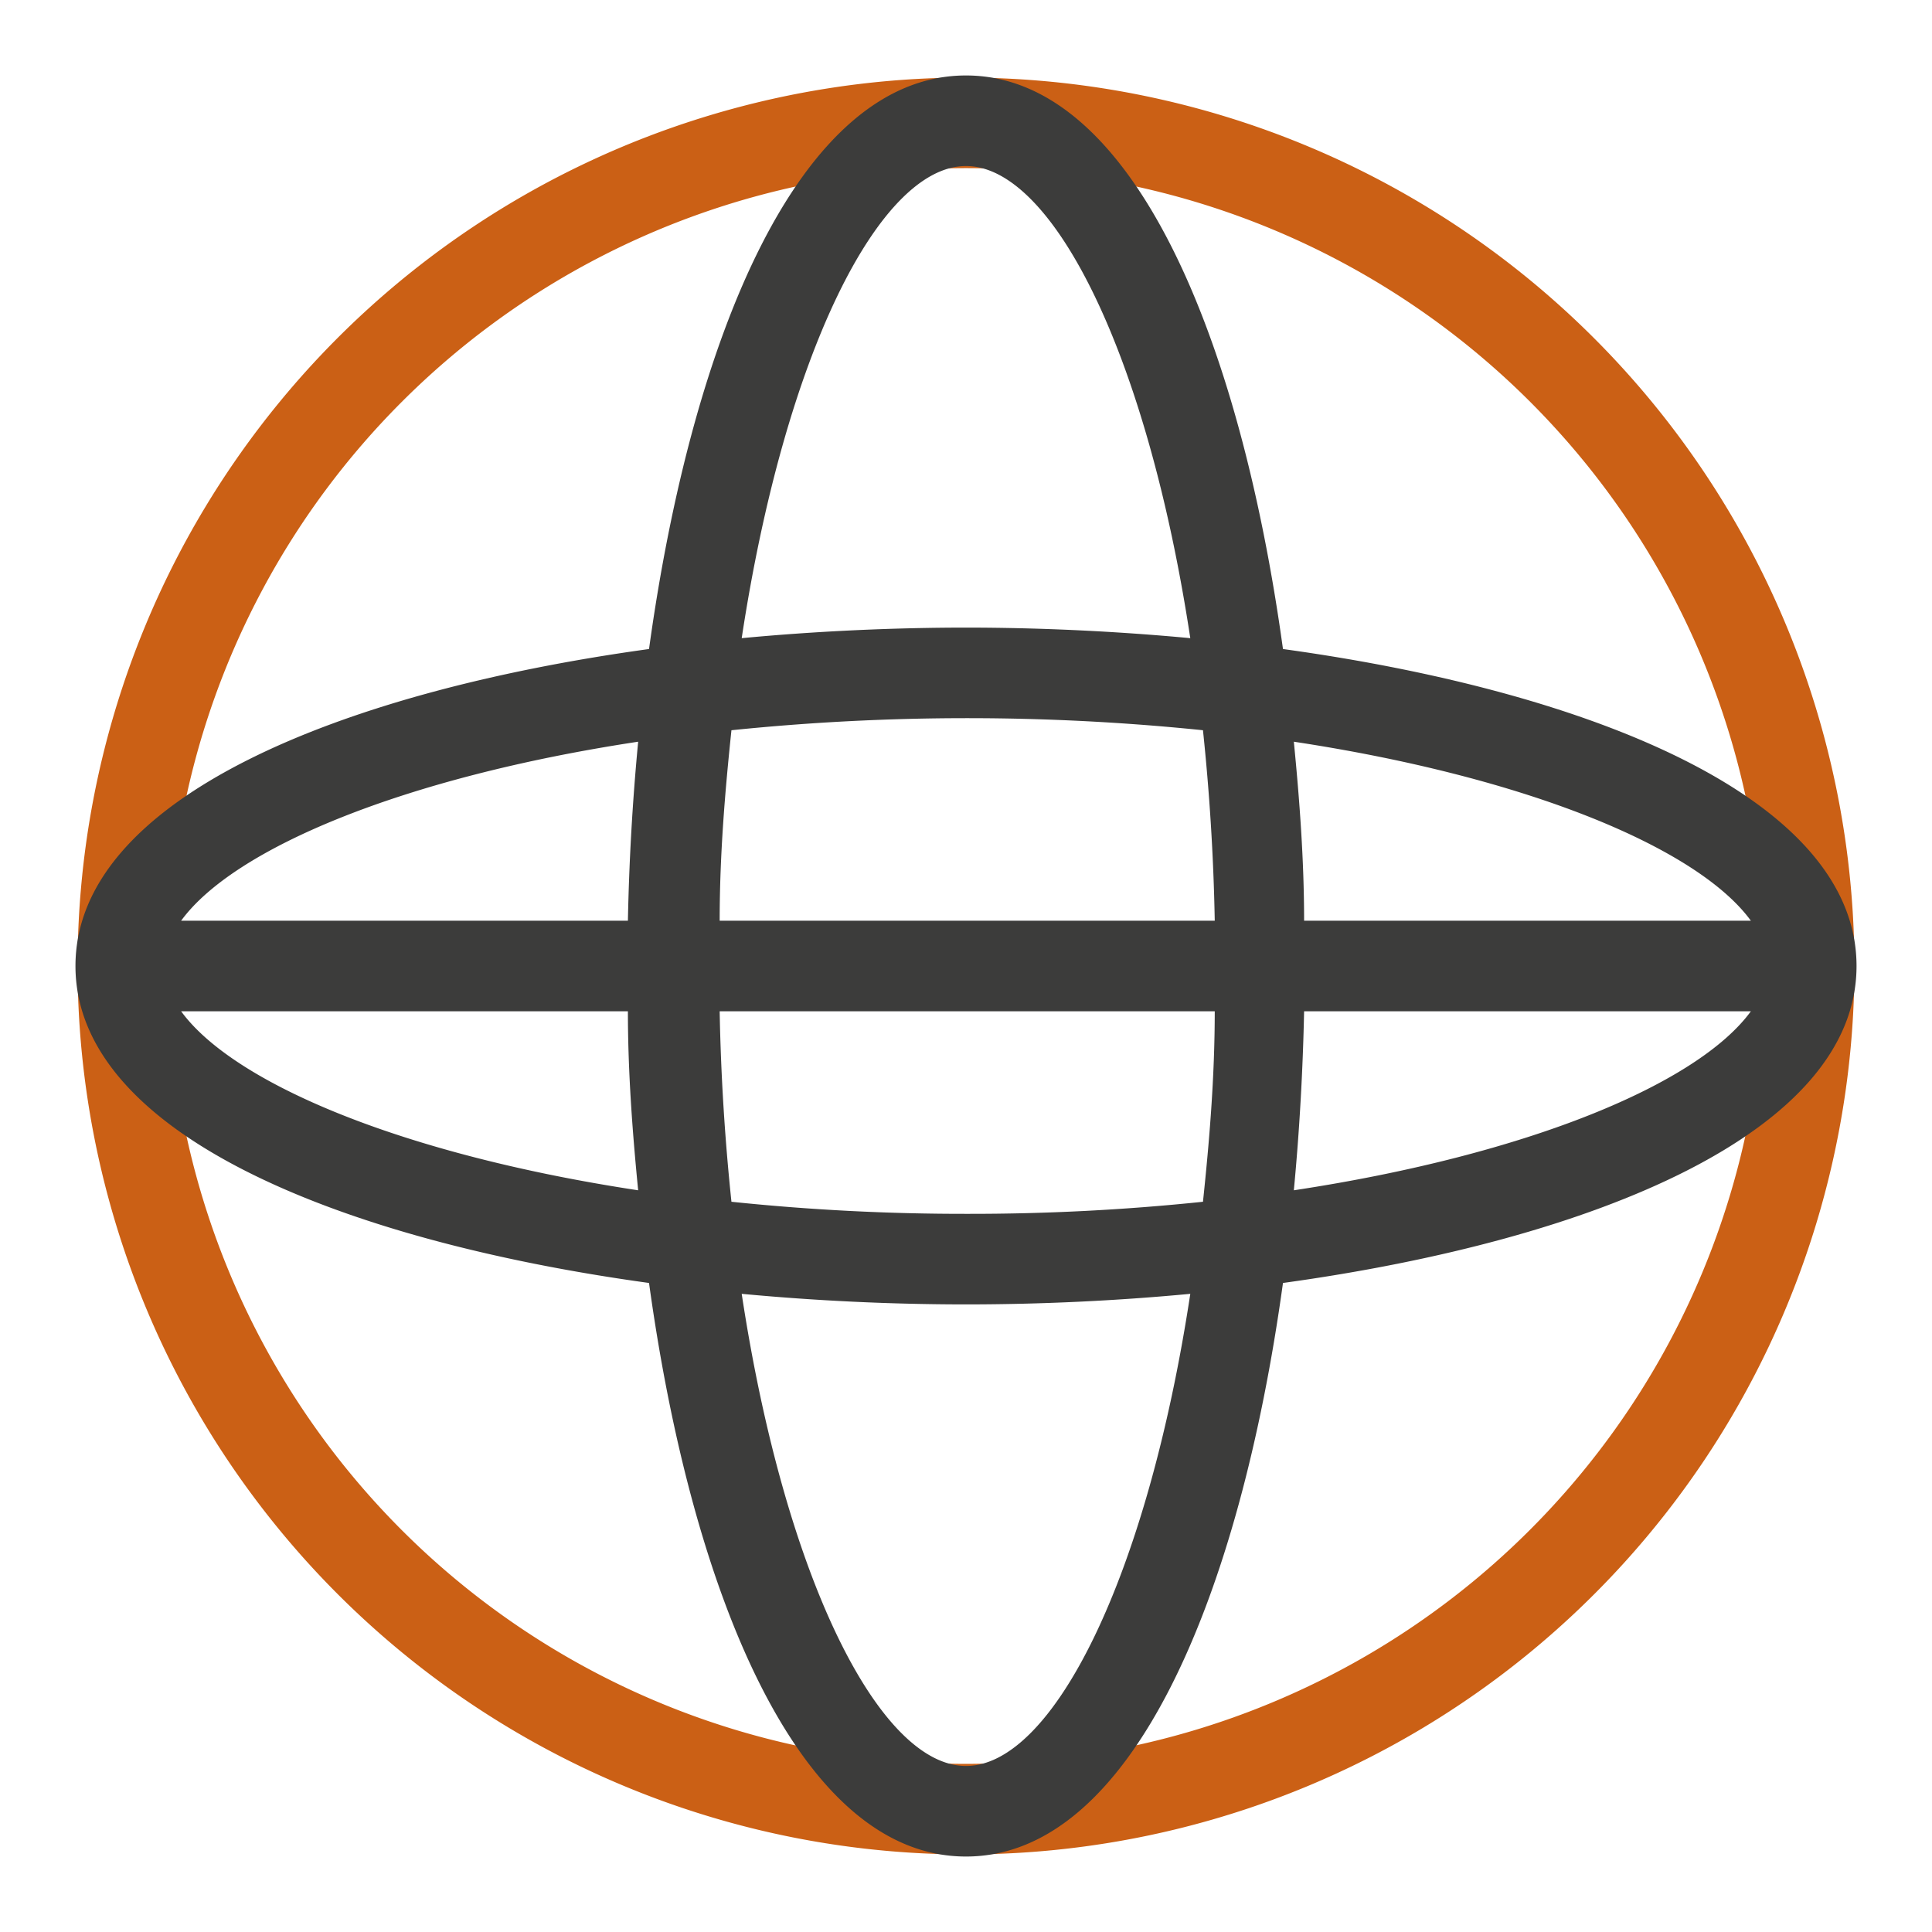 <svg viewBox="0 0 64 64" xmlns="http://www.w3.org/2000/svg" width="300" height="300" version="1.1" xmlns:xlink="http://www.w3.org/1999/xlink" xmlns:svgjs="http://svgjs.dev/svgjs"><g width="100%" height="100%" transform="matrix(1,0,0,1,0,0)"><g id="Layer_35" data-name="Layer 35"><path d="m32 2.57a29.43 29.43 0 1 0 29.43 29.43 29.46 29.46 0 0 0 -29.43-29.43zm0 55.86a26.43 26.43 0 1 1 26.43-26.43 26.46 26.46 0 0 1 -26.43 26.43z" fill="#cb6015" fill-opacity="1" data-original-color="#ff0000ff" stroke="none" stroke-opacity="1"/><path d="m61.5 32c0-5.49-8.63-9.07-19-10.5-1.43-10.37-5-19-10.5-19s-9.07 8.63-10.5 19c-10.37 1.43-19 5-19 10.5s8.63 9.07 19 10.5c1.43 10.37 5 19 10.5 19s9.07-8.63 10.5-19c10.37-1.43 19-5.01 19-10.5zm-3.5-1.5h-14.8c0-2-.15-4-.34-5.93 7.78 1.18 13.39 3.53 15.14 5.93zm-34.16 0c0-2.2.18-4.31.39-6.31a76.45 76.45 0 0 1 15.62 0c.21 2 .35 4.11.39 6.31zm16.4 3c0 2.2-.18 4.31-.39 6.31a74.12 74.12 0 0 1 -7.81.4 74.12 74.12 0 0 1 -7.81-.4c-.21-2-.35-4.11-.39-6.31zm-8.24-28c2.87 0 6 6.23 7.43 15.64-2.45-.23-5-.35-7.43-.35s-5 .12-7.43.35c1.43-9.41 4.56-15.64 7.43-15.64zm-10.86 19.07c-.19 2-.3 3.95-.34 5.93h-14.8c1.75-2.4 7.36-4.75 15.14-5.93zm-15.14 8.93h14.8c0 2 .15 4 .34 5.93-7.78-1.18-13.39-3.53-15.14-5.93zm26 25c-2.87 0-6-6.23-7.43-15.64 2.45.23 4.95.35 7.43.35s5-.12 7.43-.35c-1.43 9.41-4.56 15.64-7.43 15.64zm10.86-19.07c.19-2 .3-4 .34-5.93h14.8c-1.75 2.4-7.36 4.75-15.14 5.93z" fill="#3c3c3b" fill-opacity="1" data-original-color="#000000ff" stroke="none" stroke-opacity="1"/></g></g></svg>